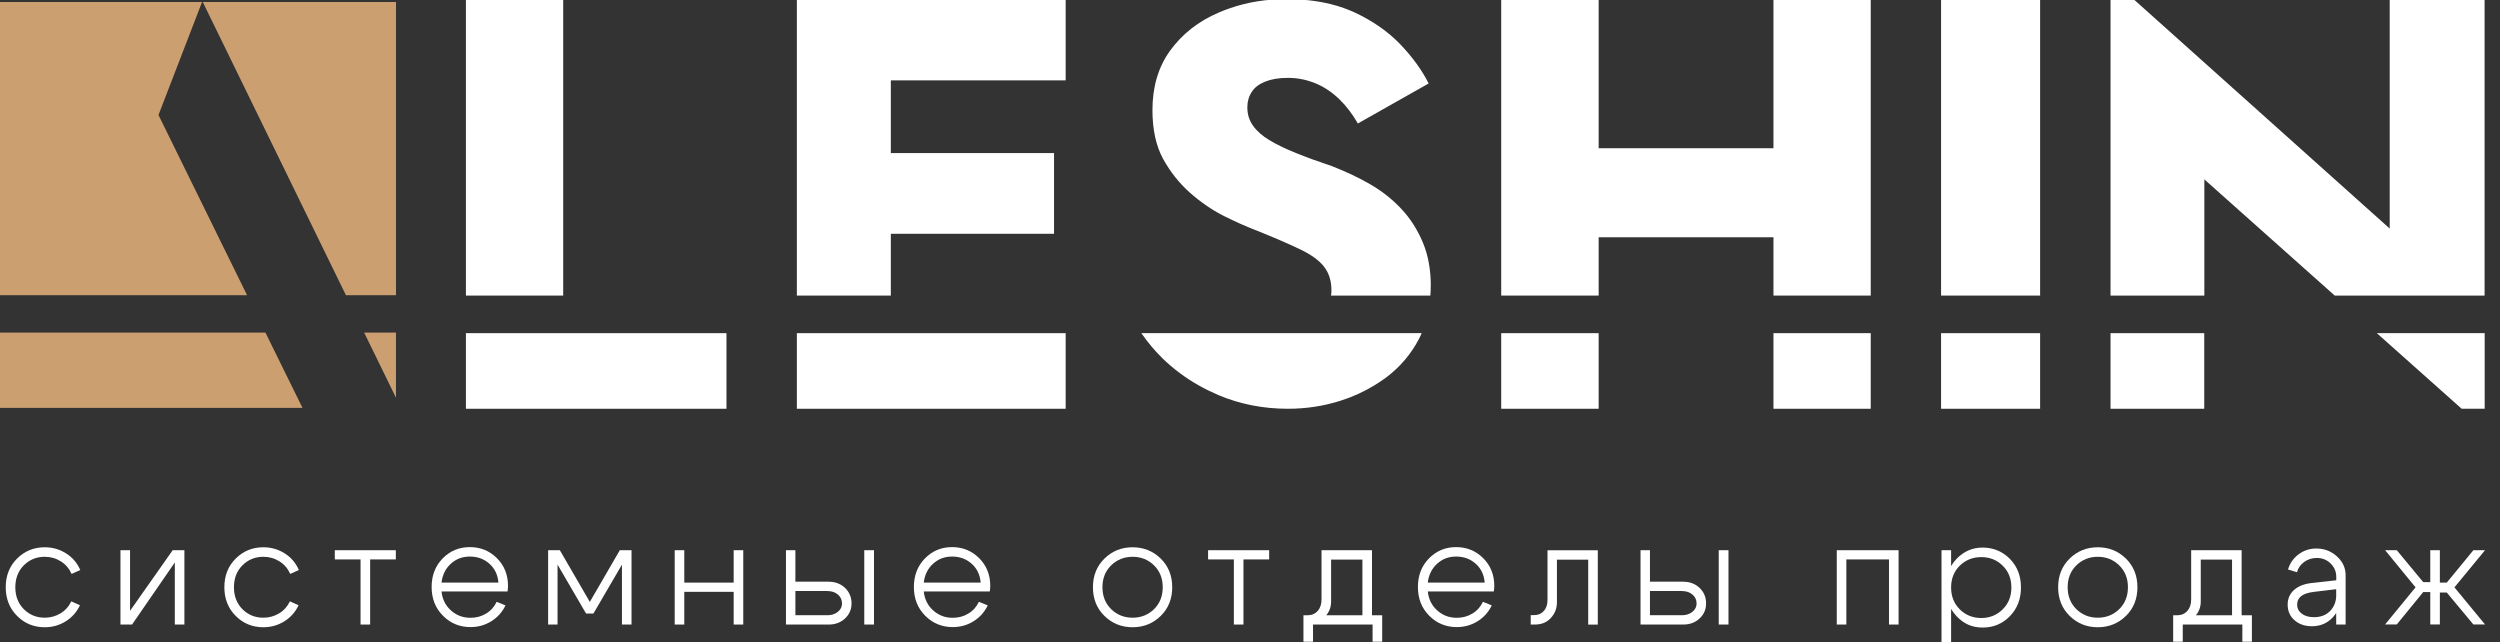 <?xml version="1.0" encoding="UTF-8"?> <svg xmlns="http://www.w3.org/2000/svg" width="109" height="28" viewBox="0 0 109 28" fill="none"><rect x="0" y="0" width="109" height="28" fill="#333333" stroke="none"/><g clip-path="url(#clip0_4048_8711)"><path d="M24.555 -0.039H20.314V12.887H24.555V-0.039Z" fill="white"></path><path d="M31.674 14.526H20.314V17.822H31.674V14.526Z" fill="white"></path><path d="M38.84 3.504V6.674H45.956V10.193H38.84V12.887H34.743V-0.039H46.463V3.504H38.84Z" fill="white"></path><path d="M46.463 14.526H34.743V17.822H46.463V14.526Z" fill="white"></path><path d="M49.764 14.526C50.033 14.917 50.342 15.287 50.694 15.633C51.161 16.084 51.682 16.474 52.259 16.8C52.535 16.956 52.827 17.099 53.129 17.228C54.062 17.621 55.07 17.822 56.158 17.822C56.954 17.822 57.723 17.703 58.455 17.469C58.982 17.302 59.469 17.078 59.926 16.8C60.11 16.688 60.285 16.569 60.456 16.444C61.054 15.986 61.524 15.436 61.87 14.771C61.91 14.693 61.95 14.611 61.984 14.526H49.764Z" fill="white"></path><path d="M62.383 12.47H62.38C62.38 12.609 62.377 12.752 62.363 12.887H58.031C58.045 12.813 58.051 12.741 58.051 12.663C58.051 12.242 57.941 11.9 57.726 11.625C57.511 11.347 57.158 11.095 56.671 10.865C56.184 10.63 55.536 10.349 54.724 10.026C54.307 9.867 53.844 9.657 53.333 9.402C52.823 9.141 52.336 8.805 51.873 8.394C51.409 7.98 51.02 7.488 50.707 6.921C50.398 6.348 50.247 5.638 50.247 4.8C50.247 3.786 50.502 2.917 51.02 2.204C51.54 1.488 52.245 0.928 53.142 0.545C53.31 0.473 53.474 0.409 53.646 0.351C54.398 0.093 55.211 -0.039 56.087 -0.039C57.034 -0.039 57.867 0.093 58.589 0.351C58.73 0.402 58.871 0.46 59.008 0.517C59.824 0.894 60.499 1.359 61.043 1.922C61.584 2.489 62 3.059 62.289 3.64L59.203 5.384C58.975 4.984 58.703 4.624 58.387 4.318C58.068 4.013 57.719 3.779 57.346 3.629C56.967 3.477 56.577 3.395 56.161 3.395C55.744 3.395 55.429 3.453 55.163 3.558C54.905 3.663 54.703 3.806 54.579 4.003C54.448 4.2 54.384 4.424 54.384 4.681C54.384 4.987 54.468 5.255 54.636 5.486C54.804 5.72 55.046 5.934 55.355 6.117C55.667 6.304 56.053 6.49 56.517 6.677C56.98 6.864 57.501 7.054 58.075 7.244C58.663 7.474 59.217 7.732 59.74 8.034C60.258 8.333 60.711 8.693 61.104 9.114C61.493 9.528 61.802 10.016 62.037 10.573C62.269 11.129 62.383 11.761 62.383 12.47Z" fill="white"></path><path d="M69.701 14.526H65.453V17.822H69.701V14.526Z" fill="white"></path><path d="M81.564 12.887V-0.039H77.323V6.463H69.701V-0.039H65.453V12.887H69.701V10.345H77.323V12.887H81.564Z" fill="white"></path><path d="M81.564 14.526H77.323V17.822H81.564V14.526Z" fill="white"></path><path d="M88.949 -0.039H84.631V12.887H88.949V-0.039Z" fill="white"></path><path d="M88.949 14.526H84.631V17.822H88.949V14.526Z" fill="white"></path><path d="M96.105 14.526H92.019V17.822H96.105V14.526Z" fill="white"></path><path d="M108.328 -0.039V12.887H101.794L96.109 7.821V12.887H92.019V-0.039H93.019L104.191 9.965V-0.039H108.328Z" fill="white"></path><path d="M108.332 14.526V17.822H107.328L106.75 17.306L103.63 14.526H108.332Z" fill="white"></path><path d="M10.772 12.87H-0V0.088H8.809L6.91 5.014L10.772 12.87Z" fill="#CC9F71"></path><path d="M17.265 0.088V12.87H15.082L8.84 0.088H17.265Z" fill="#CC9F71"></path><path d="M13.189 17.783H-0V14.502H11.574L13.189 17.783Z" fill="#CC9F71"></path><path d="M17.264 14.502V17.34L15.877 14.502H17.264Z" fill="#CC9F71"></path><path d="M1.039 24.648C0.792 24.895 0.668 25.216 0.668 25.604C0.668 25.993 0.792 26.311 1.039 26.561C1.286 26.807 1.591 26.932 1.948 26.932C2.199 26.932 2.43 26.868 2.637 26.743C2.844 26.618 3.002 26.442 3.109 26.219L3.486 26.388C3.349 26.682 3.142 26.915 2.868 27.088C2.594 27.26 2.286 27.348 1.948 27.348C1.474 27.348 1.072 27.182 0.745 26.854C0.417 26.527 0.25 26.108 0.25 25.604C0.25 25.101 0.414 24.682 0.745 24.354C1.072 24.026 1.477 23.861 1.948 23.861C2.289 23.861 2.6 23.949 2.881 24.128C3.162 24.303 3.366 24.547 3.5 24.854L3.122 25.023C3.018 24.79 2.865 24.608 2.654 24.476C2.443 24.344 2.209 24.276 1.948 24.276C1.591 24.276 1.286 24.401 1.039 24.648Z" fill="white"></path><path d="M8.04 27.23H7.622V24.523L5.757 27.23H5.252V23.989H5.67V26.631L7.529 23.989H8.04V27.23Z" fill="white"></path><path d="M10.571 24.648C10.323 24.895 10.2 25.216 10.2 25.604C10.2 25.993 10.323 26.311 10.571 26.561C10.818 26.807 11.122 26.932 11.48 26.932C11.731 26.932 11.962 26.868 12.169 26.743C12.376 26.618 12.533 26.442 12.64 26.219L13.018 26.388C12.881 26.682 12.674 26.915 12.4 27.088C12.125 27.26 11.818 27.348 11.48 27.348C11.005 27.348 10.604 27.182 10.277 26.854C9.949 26.527 9.782 26.108 9.782 25.604C9.782 25.101 9.946 24.682 10.277 24.354C10.604 24.026 11.009 23.861 11.48 23.861C11.821 23.861 12.132 23.949 12.413 24.128C12.694 24.303 12.898 24.547 13.031 24.854L12.654 25.023C12.55 24.79 12.396 24.608 12.186 24.476C11.975 24.344 11.741 24.276 11.48 24.276C11.122 24.276 10.818 24.401 10.571 24.648Z" fill="white"></path><path d="M17.258 23.989V24.391H16.138V27.23H15.72V24.391H14.597V23.989H17.258Z" fill="white"></path><path d="M19.25 25.79C19.287 26.131 19.428 26.408 19.665 26.618C19.902 26.831 20.186 26.936 20.514 26.936C20.765 26.936 20.992 26.875 21.196 26.75C21.4 26.628 21.551 26.456 21.654 26.239L22.039 26.395C21.898 26.689 21.691 26.919 21.42 27.087C21.149 27.256 20.845 27.341 20.514 27.341C20.039 27.341 19.638 27.175 19.311 26.844C18.983 26.513 18.819 26.098 18.819 25.594C18.819 25.091 18.98 24.675 19.3 24.347C19.622 24.02 20.013 23.854 20.481 23.854C20.949 23.854 21.34 24.013 21.664 24.334C21.985 24.655 22.149 25.057 22.149 25.547C22.149 25.608 22.142 25.689 22.129 25.787H19.25V25.79ZM21.731 25.401C21.704 25.064 21.574 24.79 21.34 24.58C21.106 24.371 20.822 24.266 20.487 24.266C20.153 24.266 19.886 24.371 19.655 24.58C19.424 24.79 19.291 25.064 19.25 25.401H21.731Z" fill="white"></path><path d="M23.898 27.23V23.989H24.409L25.716 26.243L27.024 23.989H27.535V27.23H27.117V24.618L25.873 26.75H25.552L24.309 24.618V27.23H23.891H23.898Z" fill="white"></path><path d="M29.417 27.23V23.989H29.835V25.402H31.988V23.989H32.406V27.23H31.988V25.804H29.835V27.23H29.417Z" fill="white"></path><path d="M36.141 25.364C36.421 25.364 36.659 25.456 36.846 25.635C37.033 25.817 37.127 26.04 37.127 26.307C37.127 26.574 37.033 26.784 36.846 26.963C36.659 27.138 36.421 27.23 36.141 27.23H34.268V23.989H34.679V25.361H36.141V25.364ZM36.077 25.767H34.679V26.824H36.077C36.261 26.824 36.411 26.773 36.532 26.675C36.652 26.577 36.712 26.456 36.712 26.314C36.712 26.155 36.652 26.023 36.532 25.922C36.411 25.821 36.261 25.77 36.077 25.77V25.767ZM37.682 27.23V23.989H38.106V27.23H37.682Z" fill="white"></path><path d="M40.276 25.79C40.313 26.131 40.454 26.408 40.691 26.618C40.928 26.831 41.213 26.936 41.54 26.936C41.791 26.936 42.018 26.875 42.222 26.75C42.426 26.628 42.577 26.456 42.68 26.239L43.065 26.395C42.924 26.689 42.717 26.919 42.446 27.087C42.175 27.256 41.871 27.341 41.54 27.341C41.066 27.341 40.664 27.175 40.337 26.844C40.009 26.513 39.845 26.098 39.845 25.594C39.845 25.091 40.006 24.675 40.327 24.347C40.648 24.02 41.039 23.854 41.507 23.854C41.975 23.854 42.366 24.013 42.69 24.334C43.011 24.655 43.175 25.057 43.175 25.547C43.175 25.608 43.169 25.689 43.155 25.787H40.276V25.79ZM42.757 25.401C42.73 25.064 42.6 24.79 42.366 24.58C42.132 24.371 41.848 24.266 41.514 24.266C41.179 24.266 40.912 24.371 40.681 24.58C40.45 24.79 40.317 25.064 40.276 25.401H42.757Z" fill="white"></path><path d="M48.154 26.854C47.819 26.527 47.652 26.108 47.652 25.604C47.652 25.101 47.819 24.682 48.154 24.354C48.488 24.026 48.899 23.861 49.381 23.861C49.862 23.861 50.273 24.026 50.608 24.354C50.942 24.682 51.109 25.101 51.109 25.604C51.109 26.108 50.942 26.527 50.608 26.854C50.273 27.182 49.862 27.348 49.381 27.348C48.899 27.348 48.488 27.182 48.154 26.854ZM48.448 24.648C48.194 24.895 48.067 25.216 48.067 25.604C48.067 25.993 48.194 26.311 48.448 26.561C48.702 26.807 49.013 26.932 49.381 26.932C49.749 26.932 50.06 26.807 50.314 26.561C50.568 26.311 50.695 25.993 50.695 25.604C50.695 25.216 50.568 24.898 50.314 24.648C50.06 24.401 49.749 24.276 49.381 24.276C49.013 24.276 48.702 24.401 48.448 24.648Z" fill="white"></path><path d="M55.335 23.989V24.391H54.215V27.23H53.797V24.391H52.673V23.989H55.335Z" fill="white"></path><path d="M60.263 26.827V27.98H59.845V27.23H57.248V27.98H56.83V26.827H60.263ZM57.455 26.635C57.565 26.506 57.619 26.337 57.619 26.135V23.989H59.819V27.23H59.401V24.398H58.036V26.226C58.036 26.486 57.946 26.709 57.762 26.898C57.578 27.088 57.344 27.179 57.054 27.179H56.866V26.827H56.987C57.187 26.827 57.341 26.763 57.452 26.635H57.455Z" fill="white"></path><path d="M62.252 25.79C62.289 26.131 62.429 26.408 62.667 26.618C62.904 26.831 63.188 26.936 63.516 26.936C63.767 26.936 63.994 26.875 64.198 26.75C64.402 26.628 64.553 26.456 64.656 26.239L65.041 26.395C64.9 26.689 64.693 26.919 64.422 27.087C64.151 27.256 63.847 27.341 63.516 27.341C63.041 27.341 62.64 27.175 62.312 26.844C61.985 26.513 61.821 26.098 61.821 25.594C61.821 25.091 61.981 24.675 62.303 24.347C62.623 24.02 63.015 23.854 63.483 23.854C63.951 23.854 64.342 24.013 64.666 24.334C64.987 24.655 65.151 25.057 65.151 25.547C65.151 25.608 65.144 25.689 65.131 25.787H62.252V25.79ZM64.733 25.401C64.706 25.064 64.576 24.79 64.342 24.58C64.108 24.371 63.824 24.266 63.489 24.266C63.155 24.266 62.888 24.371 62.657 24.58C62.426 24.79 62.292 25.064 62.252 25.401H64.733Z" fill="white"></path><path d="M67.314 26.638C67.418 26.516 67.471 26.357 67.471 26.168V23.992H69.664V27.232H69.246V24.401H67.882V26.259C67.882 26.523 67.796 26.749 67.618 26.942C67.445 27.134 67.214 27.229 66.933 27.229H66.739V26.82H66.866C67.06 26.82 67.207 26.759 67.311 26.634H67.314V26.638Z" fill="white"></path><path d="M73.399 25.364C73.68 25.364 73.917 25.456 74.105 25.635C74.292 25.817 74.385 26.04 74.385 26.307C74.385 26.574 74.292 26.784 74.105 26.963C73.917 27.138 73.68 27.23 73.399 27.23H71.527V23.989H71.938V25.361H73.399V25.364ZM73.336 25.767H71.938V26.824H73.336C73.519 26.824 73.67 26.773 73.79 26.675C73.911 26.577 73.971 26.456 73.971 26.314C73.971 26.155 73.911 26.023 73.79 25.922C73.67 25.821 73.519 25.77 73.336 25.77V25.767ZM74.937 27.23V23.989H75.362V27.23H74.937Z" fill="white"></path><path d="M82.778 23.989V27.23H82.36V24.391H80.501V27.23H80.083V23.989H82.778Z" fill="white"></path><path d="M84.65 23.989H85.068V28.523H84.65V23.989ZM85.305 26.864C84.995 26.533 84.837 26.117 84.837 25.614C84.837 25.111 84.995 24.695 85.305 24.367C85.616 24.04 85.998 23.874 86.445 23.874C86.894 23.874 87.311 24.04 87.632 24.367C87.953 24.695 88.114 25.111 88.114 25.614C88.114 26.117 87.953 26.533 87.632 26.864C87.311 27.195 86.917 27.361 86.445 27.361C85.974 27.361 85.616 27.195 85.305 26.864ZM85.449 24.661C85.195 24.908 85.068 25.229 85.068 25.614C85.068 25.999 85.195 26.32 85.449 26.57C85.703 26.82 86.014 26.945 86.382 26.945C86.75 26.945 87.061 26.82 87.315 26.57C87.569 26.32 87.696 26.003 87.696 25.614C87.696 25.226 87.569 24.911 87.315 24.661C87.061 24.411 86.75 24.29 86.382 24.29C86.014 24.29 85.703 24.415 85.449 24.661Z" fill="white"></path><path d="M90.237 26.854C89.902 26.527 89.735 26.108 89.735 25.604C89.735 25.101 89.902 24.682 90.237 24.354C90.571 24.026 90.982 23.861 91.464 23.861C91.945 23.861 92.356 24.026 92.691 24.354C93.025 24.682 93.192 25.101 93.192 25.604C93.192 26.108 93.025 26.527 92.691 26.854C92.356 27.182 91.945 27.348 91.464 27.348C90.982 27.348 90.571 27.182 90.237 26.854ZM90.531 24.648C90.277 24.895 90.15 25.216 90.15 25.604C90.15 25.993 90.277 26.311 90.531 26.561C90.785 26.807 91.096 26.932 91.464 26.932C91.831 26.932 92.142 26.807 92.396 26.561C92.65 26.311 92.778 25.993 92.778 25.604C92.778 25.216 92.65 24.898 92.396 24.648C92.142 24.401 91.831 24.276 91.464 24.276C91.096 24.276 90.785 24.401 90.531 24.648Z" fill="white"></path><path d="M98.183 26.827V27.98H97.766V27.23H95.168V27.98H94.75V26.827H98.183ZM95.372 26.635C95.482 26.506 95.535 26.337 95.535 26.135V23.989H97.735V27.23H97.317V24.398H95.953V26.226C95.953 26.486 95.863 26.709 95.679 26.898C95.495 27.088 95.261 27.179 94.97 27.179H94.783V26.827H94.903C95.104 26.827 95.258 26.763 95.368 26.635H95.372Z" fill="white"></path><path d="M101.861 25.689L100.875 25.807C100.397 25.865 100.156 26.047 100.156 26.358C100.156 26.523 100.223 26.655 100.357 26.757C100.49 26.858 100.671 26.909 100.892 26.909C101.182 26.909 101.416 26.821 101.594 26.638C101.771 26.456 101.861 26.223 101.861 25.929H102.078C102.078 26.321 101.958 26.648 101.714 26.912C101.47 27.176 101.166 27.304 100.798 27.304C100.49 27.304 100.236 27.216 100.039 27.04C99.838 26.865 99.742 26.638 99.742 26.358C99.742 26.105 99.832 25.892 100.016 25.726C100.199 25.561 100.457 25.456 100.791 25.419L101.861 25.3V25.145C101.861 24.925 101.781 24.733 101.617 24.57C101.453 24.408 101.253 24.327 101.015 24.327C100.805 24.327 100.621 24.385 100.46 24.503C100.3 24.621 100.196 24.77 100.149 24.949L99.758 24.831C99.838 24.557 99.992 24.337 100.22 24.168C100.447 24 100.701 23.915 100.989 23.915C101.34 23.915 101.64 24.03 101.891 24.26C102.142 24.489 102.269 24.76 102.269 25.077V27.23H101.858V25.689H101.861Z" fill="white"></path><path d="M105.96 23.989H106.378V25.402H106.679L107.839 23.989H108.347L107.013 25.608L108.347 27.226H107.839L106.679 25.834H106.378V27.226H105.96V25.814H105.653L104.499 27.226H103.991L105.318 25.608L103.991 23.989H104.499L105.653 25.381H105.96V23.989Z" fill="white"></path></g><defs><clipPath id="clip0_4048_8711"><rect width="108.348" height="28" fill="white"></rect></clipPath></defs></svg> 